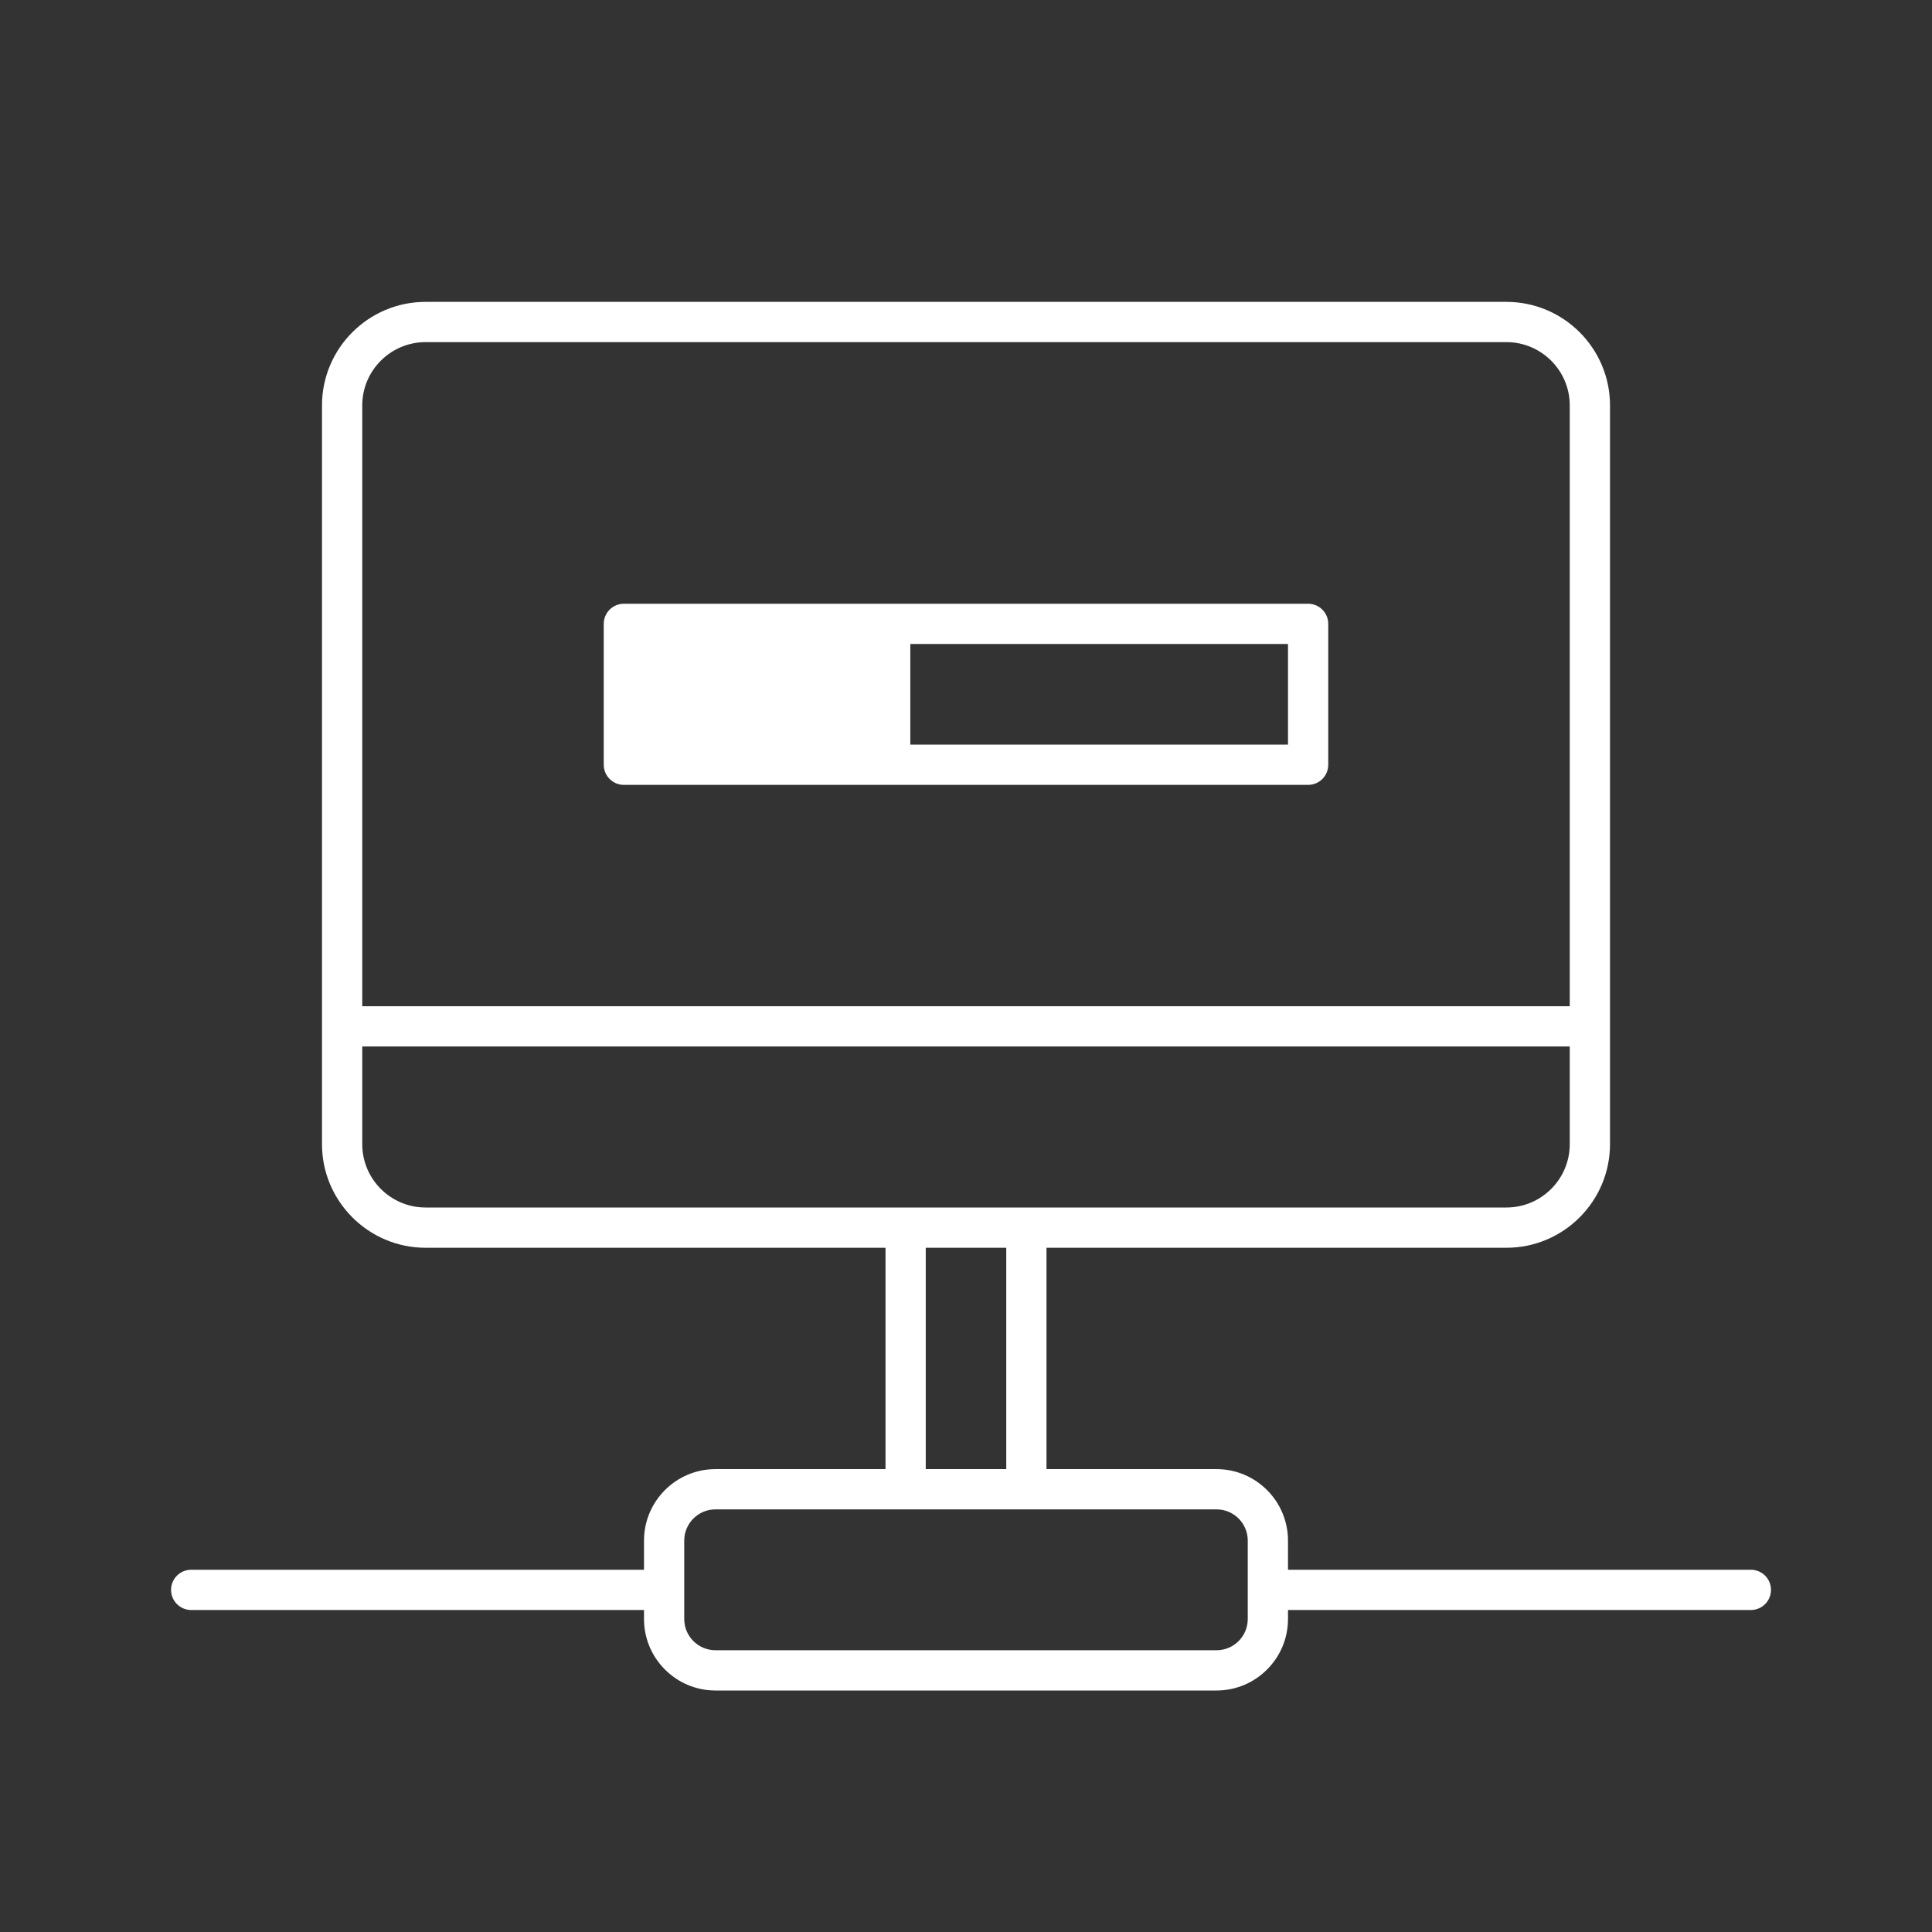<svg width="80" height="80" viewBox="0 0 80 80" fill="none" xmlns="http://www.w3.org/2000/svg">
<rect x="0" y="0" width="80" height="80" fill="#333333" stroke="none"/>
<g clip-path="url(#clip0_3102_9639)">
<path fill-rule="evenodd" clip-rule="evenodd" d="M51.667 67.041C51.667 67.753 51.087 68.333 50.374 68.333H29.626C28.913 68.333 28.333 67.753 28.333 67.041V63.792C28.333 63.079 28.913 62.5 29.626 62.5H37.5H42.5H50.374C51.087 62.5 51.667 63.079 51.667 63.792V67.041ZM38.333 60.833H41.667V51.667H38.333V60.833ZM15 47.377V43.333H65V47.377C65 48.824 63.824 50 62.378 50H42.5H37.5H17.622C16.176 50 15 48.824 15 47.377ZM17.622 14.167H62.378C63.824 14.167 65 15.342 65 16.788V41.667H15V16.788C15 15.342 16.176 14.167 17.622 14.167ZM72.5 65H53.333V63.792C53.333 62.161 52.006 60.833 50.374 60.833H43.333V51.667H62.378C64.743 51.667 66.667 49.742 66.667 47.377V16.788C66.667 14.423 64.743 12.5 62.378 12.5H17.622C15.258 12.5 13.333 14.423 13.333 16.788V47.377C13.333 49.742 15.258 51.667 17.622 51.667H36.667V60.833H29.626C27.994 60.833 26.667 62.161 26.667 63.792V65H7.917C7.457 65 7.083 65.373 7.083 65.833C7.083 66.294 7.457 66.667 7.917 66.667H26.667V67.041C26.667 68.672 27.994 70 29.626 70H50.374C52.006 70 53.333 68.672 53.333 67.041V66.667H72.5C72.96 66.667 73.333 66.294 73.333 65.833C73.333 65.373 72.96 65 72.5 65Z" fill="white"/>
<mask id="mask0_3102_9639" style="mask-type:alpha" maskUnits="userSpaceOnUse" x="0" y="0" width="80" height="80">
<path d="M0 80H80V0H0V80Z" fill="white"/>
</mask>
<g mask="url(#mask0_3102_9639)">
<path fill-rule="evenodd" clip-rule="evenodd" d="M37.694 30.833H53.333V26.667H37.694V30.833ZM25.833 32.5H54.167C54.627 32.5 55 32.127 55 31.667V25.833C55 25.372 54.627 25 54.167 25H25.833C25.373 25 25 25.372 25 25.833V31.667C25 32.127 25.373 32.5 25.833 32.5Z" fill="white"/>
</g>
</g>
<defs>
<clipPath id="clip0_3102_9639">
<rect width="80" height="80" fill="white"/>
</clipPath>
</defs>
</svg>
